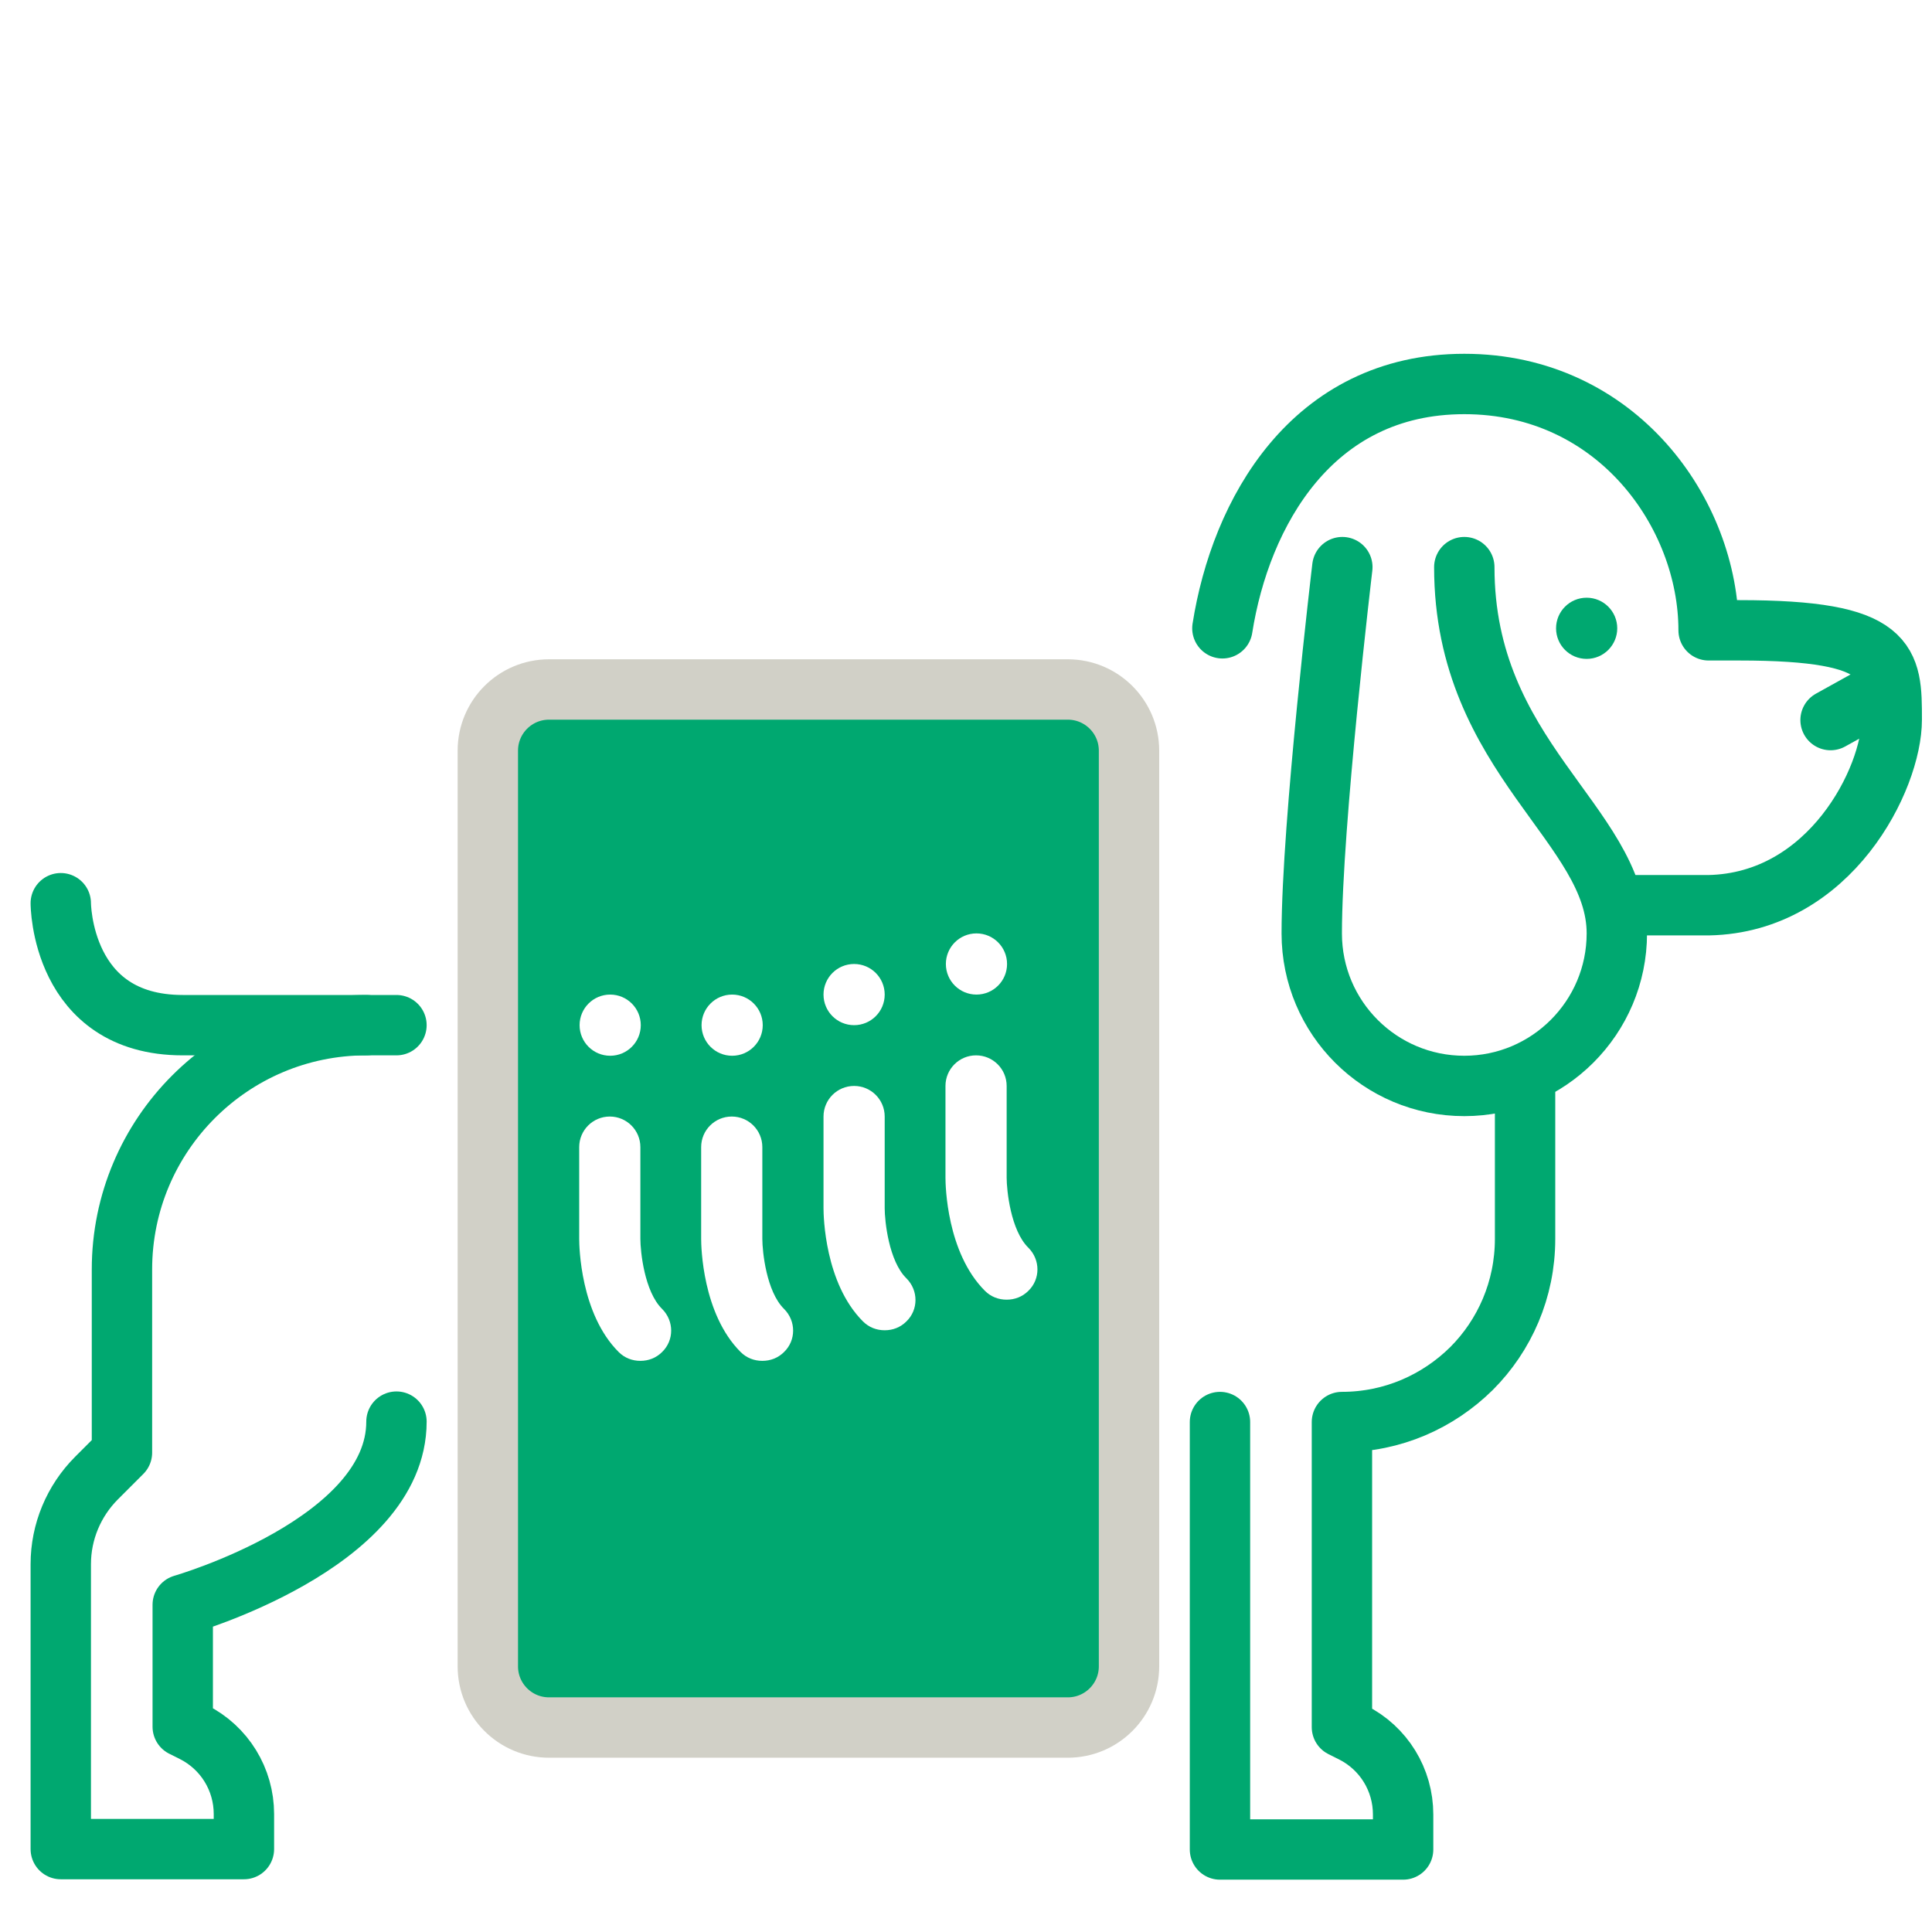 <svg width="48" height="48" viewBox="0 0 48 48" fill="none" xmlns="http://www.w3.org/2000/svg">
<path d="M39.42 16.37C39.839 16.37 40.18 16.03 40.18 15.61C40.18 15.19 39.839 14.85 39.42 14.85C39 14.85 38.66 15.19 38.66 15.61C38.66 16.03 39 16.37 39.42 16.37Z" fill="#00A870"/>
<path d="M26.53 17.13H13.64C12.81 17.13 12.12 17.81 12.12 18.65V41.4C12.12 42.23 12.8 42.92 13.64 42.92H26.53C27.36 42.92 28.05 42.24 28.05 41.4V18.65C28.05 17.82 27.37 17.13 26.53 17.13ZM24.26 23.19C24.68 23.19 25.02 23.53 25.02 23.95C25.02 24.37 24.68 24.71 24.26 24.71C23.84 24.71 23.5 24.37 23.5 23.95C23.5 23.53 23.84 23.19 24.26 23.19ZM21.22 23.95C21.64 23.95 21.98 24.29 21.98 24.71C21.98 25.13 21.64 25.47 21.22 25.47C20.8 25.47 20.46 25.13 20.46 24.71C20.46 24.29 20.8 23.95 21.22 23.95ZM18.19 24.71C18.61 24.71 18.95 25.05 18.95 25.47C18.95 25.89 18.61 26.23 18.19 26.23C17.77 26.23 17.43 25.89 17.43 25.47C17.43 25.05 17.77 24.71 18.19 24.71ZM15.16 24.71C15.58 24.71 15.92 25.05 15.92 25.47C15.92 25.89 15.58 26.23 15.16 26.23C14.74 26.23 14.4 25.89 14.4 25.47C14.4 25.05 14.74 24.71 15.16 24.71ZM16.45 33.59C16.3 33.74 16.11 33.81 15.91 33.81C15.71 33.81 15.52 33.74 15.37 33.59C14.42 32.64 14.39 30.97 14.39 30.78V28.5C14.39 28.08 14.73 27.74 15.15 27.74C15.57 27.74 15.91 28.08 15.91 28.5V30.78C15.91 31.09 16.01 32.09 16.45 32.52C16.75 32.82 16.75 33.3 16.45 33.59ZM19.48 33.59C19.33 33.74 19.14 33.81 18.94 33.81C18.74 33.81 18.55 33.74 18.4 33.59C17.45 32.64 17.42 30.97 17.42 30.78V28.5C17.42 28.08 17.76 27.74 18.18 27.74C18.6 27.74 18.94 28.08 18.94 28.5V30.78C18.94 31.09 19.04 32.09 19.48 32.52C19.78 32.82 19.78 33.3 19.48 33.59ZM22.52 32.83C22.37 32.98 22.18 33.05 21.98 33.05C21.78 33.05 21.59 32.98 21.44 32.83C20.49 31.88 20.46 30.21 20.46 30.02V27.74C20.46 27.32 20.8 26.98 21.22 26.98C21.64 26.98 21.98 27.32 21.98 27.74V30.02C21.98 30.33 22.08 31.33 22.52 31.76C22.82 32.06 22.82 32.54 22.52 32.83ZM25.55 32.07C25.4 32.22 25.21 32.29 25.01 32.29C24.81 32.29 24.62 32.22 24.47 32.07C23.52 31.12 23.49 29.45 23.49 29.26V26.98C23.49 26.56 23.83 26.22 24.25 26.22C24.67 26.22 25.01 26.56 25.01 26.98V29.26C25.01 29.57 25.11 30.57 25.55 31C25.85 31.3 25.85 31.78 25.55 32.07Z" fill="#00A870"/>
<path d="M26.53 17.13H13.64C12.8 17.13 12.12 17.811 12.12 18.65V41.4C12.12 42.239 12.8 42.92 13.64 42.92H26.53C27.369 42.92 28.05 42.239 28.05 41.4V18.65C28.05 17.811 27.369 17.13 26.53 17.13Z" stroke="#D1D0C7" stroke-width="1.5" stroke-linecap="round" stroke-linejoin="round"/>
<path d="M30.37 15.61C30.82 12.75 32.59 9.54 36.38 9.54C40.17 9.54 42.45 12.76 42.45 15.66H43.21C47 15.66 47 16.43 47 17.88C47 19.33 45.48 22.43 42.45 22.49H40.17" stroke="#00A870" stroke-width="1.5" stroke-linecap="round" stroke-linejoin="round"/>
<path d="M33.35 14.09C33.35 14.09 32.59 20.48 32.59 23.19C32.59 25.29 34.29 26.98 36.38 26.98C38.47 26.98 40.17 25.28 40.17 23.19C40.17 20.48 36.38 18.83 36.38 14.09" stroke="#00A870" stroke-width="1.5" stroke-linecap="round" stroke-linejoin="round"/>
<path d="M46.85 17.13L45.48 17.89" stroke="#00A870" stroke-width="1.5" stroke-linecap="round" stroke-linejoin="round"/>
<path d="M9.1 25.47C5.75 25.47 3.03 28.19 3.03 31.54V36.09L2.4 36.72C1.83 37.29 1.51 38.06 1.51 38.86V45.94H6.06V45.07C6.06 44.21 5.58 43.42 4.8 43.03L4.54 42.9V39.87C4.54 39.87 9.85 38.35 9.85 35.32" stroke="#00A870" stroke-width="1.5" stroke-linecap="round" stroke-linejoin="round"/>
<path d="M30.31 35.33V45.95H34.86V45.08C34.86 44.22 34.38 43.43 33.6 43.04L33.34 42.91V35.33C34.6 35.33 35.73 34.82 36.56 34C37.38 33.18 37.89 32.04 37.89 30.78V26.99" stroke="#00A870" stroke-width="1.5" stroke-linecap="round" stroke-linejoin="round"/>
<path d="M1.51 22.44C1.51 22.44 1.51 25.47 4.54 25.47H9.85" stroke="#00A870" stroke-width="1.5" stroke-linecap="round" stroke-linejoin="round"/>
</svg>
